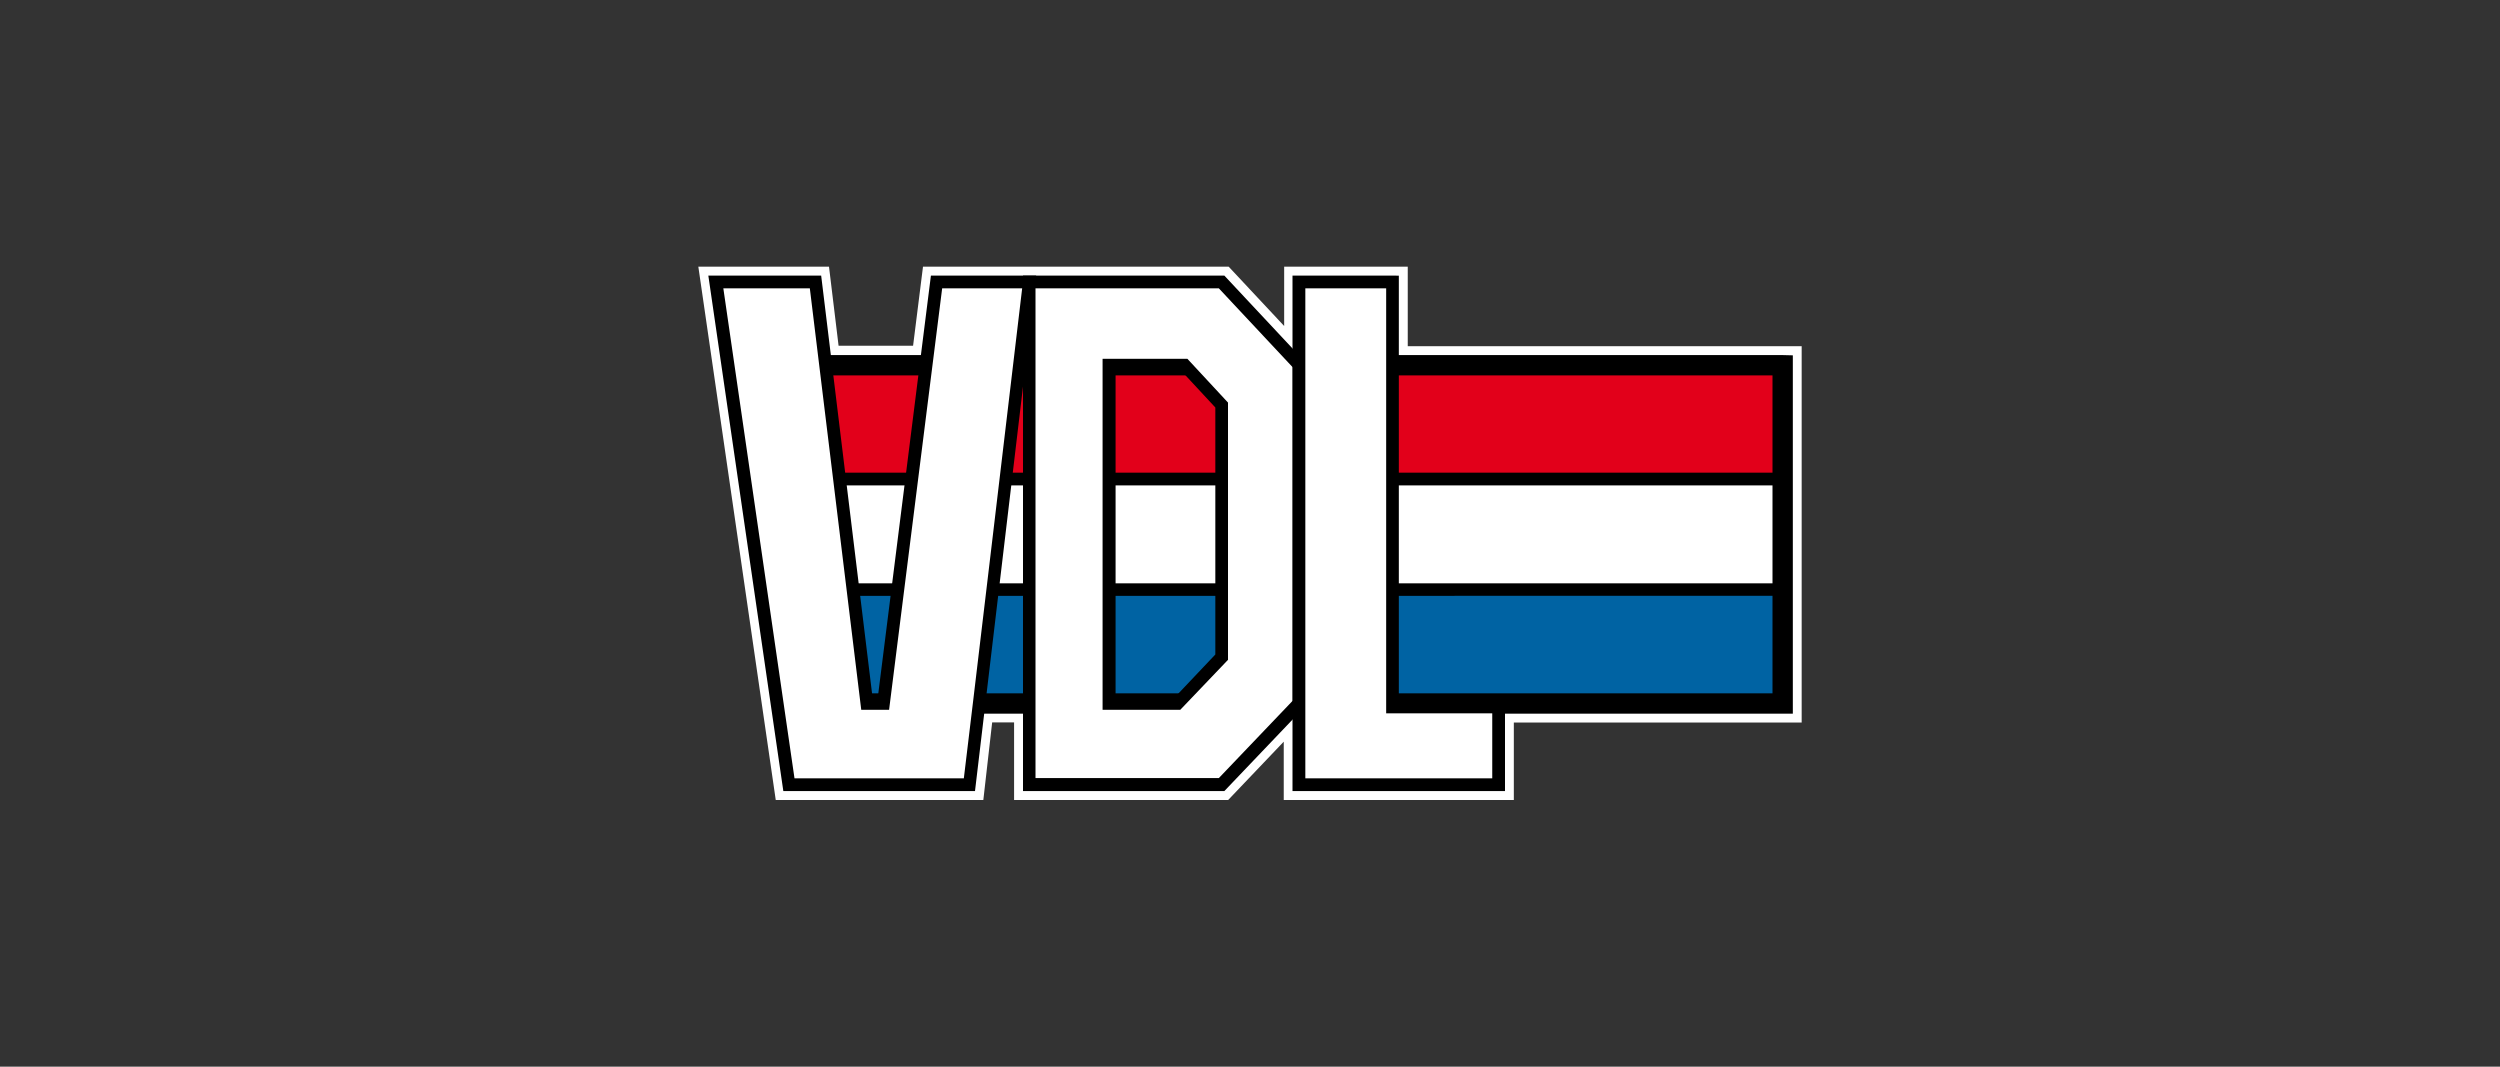 <svg id="Layer_1" data-name="Layer 1" xmlns="http://www.w3.org/2000/svg" viewBox="0 0 300 128"><rect x="0" y="0" width="300" height="128" fill="#333333" stroke="none"/><defs><style>.cls-1{fill:#fff;}.cls-2{fill:#0063a3;}.cls-3{fill:#e2001a;}</style></defs><g id="VDL"><path class="cls-1" d="M165.27,35.67V45.2h47.26V83H178s0,6.94,0,9.3H157.71V79.81l-3.14,3.34-8.77,9.18H125.36V83l-9.58,0-1,9.3H96.26c-.41-2.87-7.67-52.86-8.22-56.66h8.19l1.14,9.49h15.44s.91-7.28,1.19-9.49h31.79l11.94,12.76,0-4.6V35.67ZM167.1,32h-13v7.12c-2.76-2.94-6.66-7.12-6.66-7.12H110.76l-1.19,9.49h-8.94L99.48,32H83.8l9.29,64H118l1.06-9.31h2.63V96h25.69l6.67-7v7h27.61l0-9.3H216.2V41.54H168.93V32Z"/><path class="cls-2" d="M96.46,84.42H213.94V70.79H96.46Z"/><path class="cls-1" d="M96.46,70.79H213.94V57.49H96.46Z"/><path class="cls-3" d="M213.92,57.49H96.46V43.83H213.92Z"/><path d="M96.24,58.25H213.69V56.72H96.24Zm0,13.25H213.69V70H96.24Z"/><path d="M213.92,42.61H96.47v2.44H212.7V83.2H96.47v2.44H215.14v-43Z"/><path class="cls-1" d="M85.92,33.83H97.86L104,84.42h2l6.36-50.59h11.14l-7.16,60.34H94.67Z"/><path d="M122.66,34.6c-.19,1.64-6.82,57.5-7,58.8H95.34c-.19-1.26-8.29-57.12-8.54-58.8H97.18l6.17,50.58h3.34s6.2-49.28,6.37-50.58Zm.87-1.53H111.71s-6.2,49.28-6.37,50.58h-.64L98.54,33.07H85l9,61.86h23l7.34-61.86Z"/><path class="cls-1" d="M133.08,84.42h8.23l5.29-5.57V48.61l-4.43-4.78h-9.1Zm-9.55-50.59h23.06l9.3,10V84.42l-9.3,9.75H123.53Z"/><path d="M146.26,34.6l8.87,9.48v40l-8.87,9.29h-22V34.6Zm.33-1.53H122.76V94.93h24.16l9.74-10.21V43.48l-9.74-10.41Z"/><path d="M141.84,44.59c.38.42,3.65,3.93,4,4.31V78.54L141,83.65h-7.13V44.59Zm.33-1.53h-9.86V85.18h9.32l5.73-6V48.31l-4.87-5.25Z"/><path class="cls-1" d="M155.88,33.83V94.17h24V84.85H167.1v-51Z"/><path d="M166.34,34.6v51h12.73V93.4H156.64V34.6Zm.76-1.53h-12V94.93H180.6V84.08H167.86v-51Z"/></g></svg>